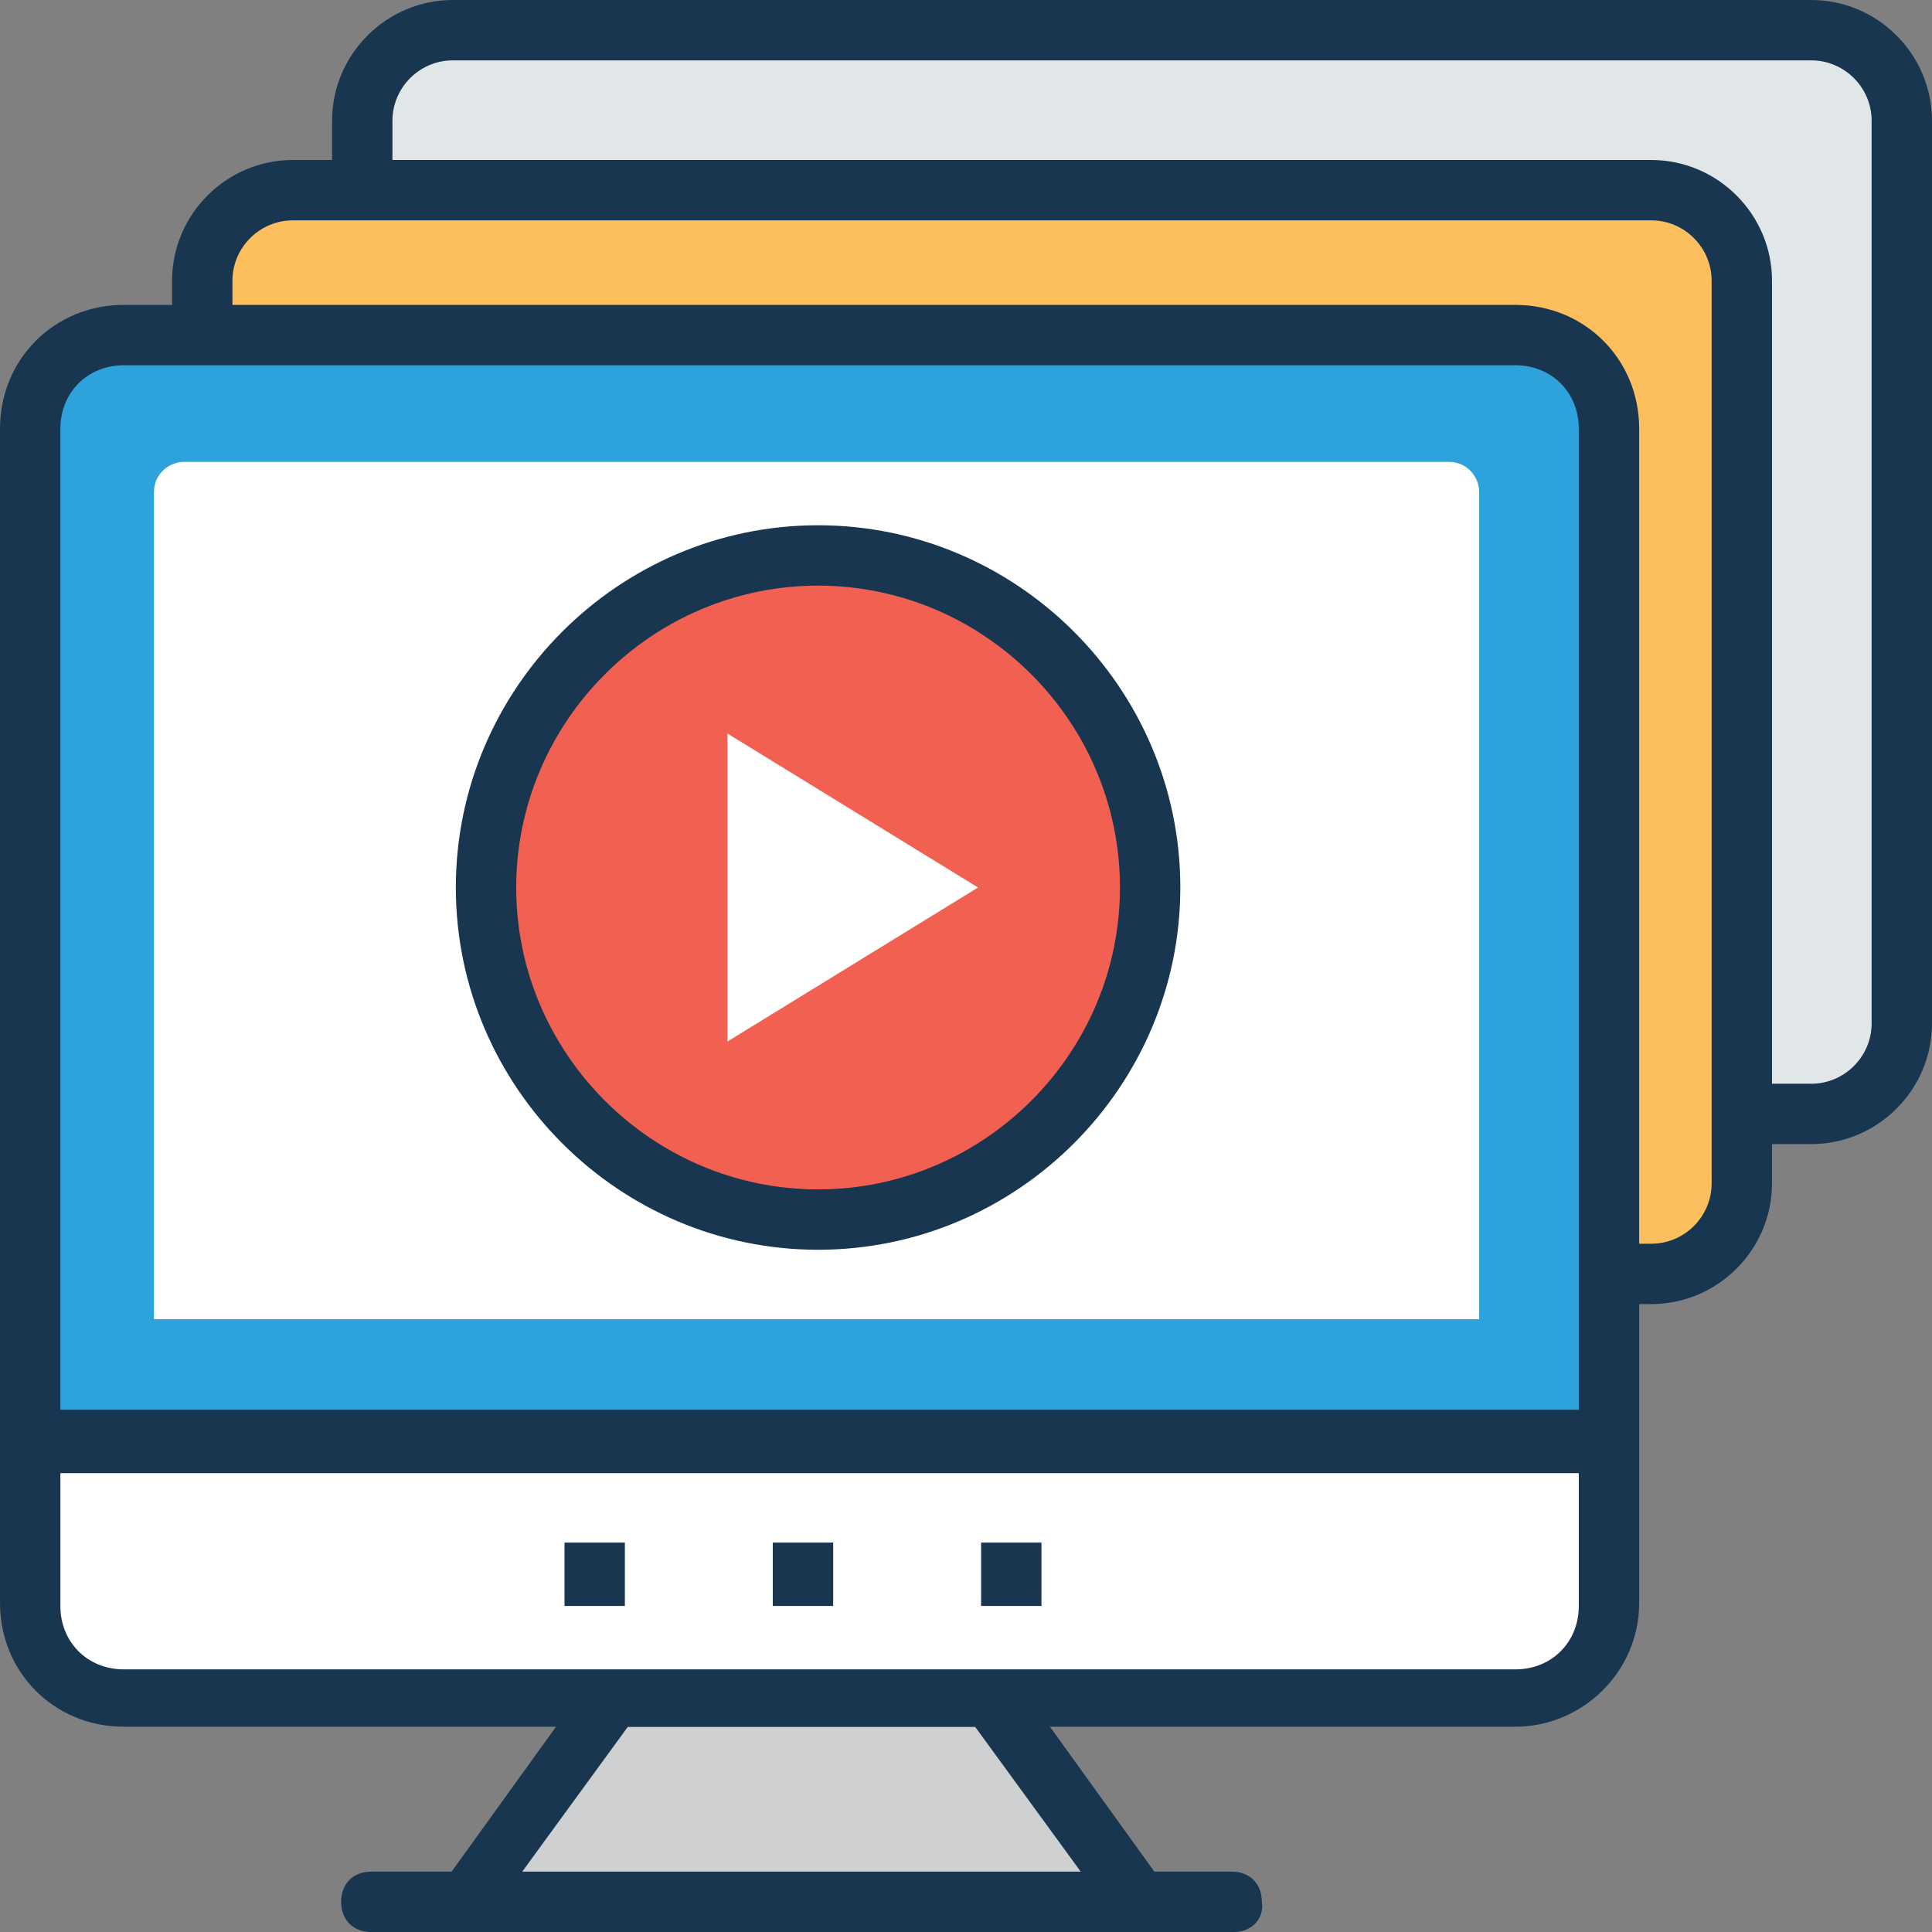 <?xml version="1.0" encoding="iso-8859-1"?>
<!-- Generator: Adobe Illustrator 19.0.0, SVG Export Plug-In . SVG Version: 6.00 Build 0)  -->
<svg version="1.1" id="Capa_1" xmlns="http://www.w3.org/2000/svg" xmlns:xlink="http://www.w3.org/1999/xlink" x="0px" y="0px"
	 viewBox="0 0 496.485 496.485" style="enable-background:new 0 0 496.485 496.485;" xml:space="preserve">
<rect x="0" y="0" width="496.485" height="496.485" fill="#808080" stroke="none"/>
<path style="fill:#E1E6E9;" d="M488.727,31.03c0-13.188-10.085-23.273-23.273-23.273H116.364c-13.188,0-23.273,10.085-23.273,23.273
	v231.952c0,13.188,10.085,23.273,23.273,23.273h349.091c13.188,0,23.273-10.085,23.273-23.273V31.03z"/>
<path style="fill:#193651;" d="M465.455,294.012H116.364c-17.067,0-31.03-13.964-31.03-31.03V31.03
	C85.333,13.964,99.297,0,116.364,0h349.091c17.067,0,31.03,13.964,31.03,31.03v231.952
	C496.485,280.048,482.521,294.012,465.455,294.012z M116.364,15.515c-8.533,0-15.515,6.982-15.515,15.515v231.952
	c0,8.533,6.982,15.515,15.515,15.515h349.091c8.533,0,15.515-6.982,15.515-15.515V31.03c0-8.533-6.982-15.515-15.515-15.515H116.364
	z"/>
<path style="fill:#FDBF5E;" d="M447.612,72.145c0-13.188-10.085-23.273-23.273-23.273H75.248c-13.188,0-23.273,10.085-23.273,23.273
	v231.952c0,13.188,10.085,23.273,23.273,23.273h349.091c13.188,0,23.273-10.085,23.273-23.273V72.145z"/>
<path style="fill:#193651;" d="M424.339,335.127H75.248c-17.067,0-31.03-13.964-31.03-31.03V72.145
	c0-17.067,13.964-31.03,31.03-31.03h349.091c17.067,0,31.03,13.964,31.03,31.03v231.952
	C455.37,321.164,441.406,335.127,424.339,335.127z M75.248,56.63c-8.533,0-15.515,6.982-15.515,15.515v231.952
	c0,8.533,6.982,15.515,15.515,15.515h349.091c8.533,0,15.515-6.982,15.515-15.515V72.145c0-8.533-6.982-15.515-15.515-15.515H75.248
	z"/>
<path style="fill:#2EA2DB;" d="M413.479,110.158c0-13.188-10.861-24.048-24.048-24.048H31.806
	c-13.188,0-24.048,10.861-24.048,24.048v260.655h405.721V110.158z"/>
<path style="fill:#193651;" d="M413.479,378.57H7.758c-4.655,0-7.758-3.103-7.758-7.758V110.158
	c0-17.842,13.964-31.806,31.806-31.806H389.43c17.842,0,31.806,13.964,31.806,31.806v260.655
	C421.236,374.691,417.358,378.57,413.479,378.57z M15.515,363.055h390.206V110.158c0-9.309-6.982-16.291-16.291-16.291H31.806
	c-9.309,0-16.291,6.982-16.291,16.291V363.055z"/>
<path style="fill:#FFFFFF;" d="M39.564,338.23V126.448c0-4.655,3.879-7.758,7.758-7.758h325.042c4.655,0,7.758,3.879,7.758,7.758
	v212.558H39.564V338.23z"/>
<circle style="fill:#F16051;" cx="210.23" cy="228.073" r="85.333"/>
<g>
	<path style="fill:#193651;" d="M210.23,321.164c-51.2,0-93.091-41.891-93.091-93.091s41.891-93.091,93.091-93.091
		s93.091,41.891,93.091,93.091S261.43,321.164,210.23,321.164z M210.23,150.497c-42.667,0-77.576,34.909-77.576,77.576
		s34.909,77.576,77.576,77.576s77.576-34.909,77.576-77.576S252.897,150.497,210.23,150.497z"/>
	<path style="fill:#193651;" d="M317.285,496.485H95.418c-4.655,0-7.758-3.103-7.758-7.758s3.103-7.758,7.758-7.758h221.091
		c4.655,0,7.758,3.103,7.758,7.758C325.042,493.382,321.164,496.485,317.285,496.485z"/>
</g>
<polygon style="fill:#CFD0D1;" points="119.467,488.727 293.236,488.727 255.224,435.976 157.479,435.976 "/>
<path style="fill:#193651;" d="M293.236,496.485h-173.77c-3.103,0-5.43-1.551-6.982-3.879c-1.552-2.327-0.776-5.43,0.776-7.758
	l38.012-52.752c1.552-2.327,3.879-3.103,6.206-3.103h97.745c2.327,0,4.655,1.552,6.206,3.103l38.012,52.752
	c1.552,2.327,2.327,5.43,0.776,7.758C299.442,494.933,296.339,496.485,293.236,496.485z M134.206,480.97h143.515l-27.152-37.236
	h-89.212L134.206,480.97z"/>
<path style="fill:#FFFFFF;" d="M7.758,370.812v41.891c0,13.188,10.861,24.048,24.048,24.048H389.43
	c13.188,0,24.048-10.861,24.048-24.048v-41.891H7.758z"/>
<path style="fill:#193651;" d="M389.43,443.733H31.806C13.964,443.733,0,429.77,0,411.927v-41.891c0-4.655,3.103-7.758,7.758-7.758
	h405.721c4.655,0,7.758,3.103,7.758,7.758v41.891C421.236,429.77,406.497,443.733,389.43,443.733z M15.515,378.57v34.133
	c0,9.309,6.982,16.291,16.291,16.291H389.43c9.309,0,16.291-6.982,16.291-16.291V378.57H15.515z"/>
<rect x="252.121" y="396.412" style="fill:#193651;" width="15.515" height="16.291"/>
<rect x="198.594" y="396.412" style="fill:#193651;" width="15.515" height="16.291"/>
<rect x="145.067" y="396.412" style="fill:#193651;" width="15.515" height="16.291"/>
<polygon style="fill:#FFFFFF;" points="186.958,188.509 186.958,267.636 251.345,228.073 "/>
<g>
</g>
<g>
</g>
<g>
</g>
<g>
</g>
<g>
</g>
<g>
</g>
<g>
</g>
<g>
</g>
<g>
</g>
<g>
</g>
<g>
</g>
<g>
</g>
<g>
</g>
<g>
</g>
<g>
</g>
</svg>

